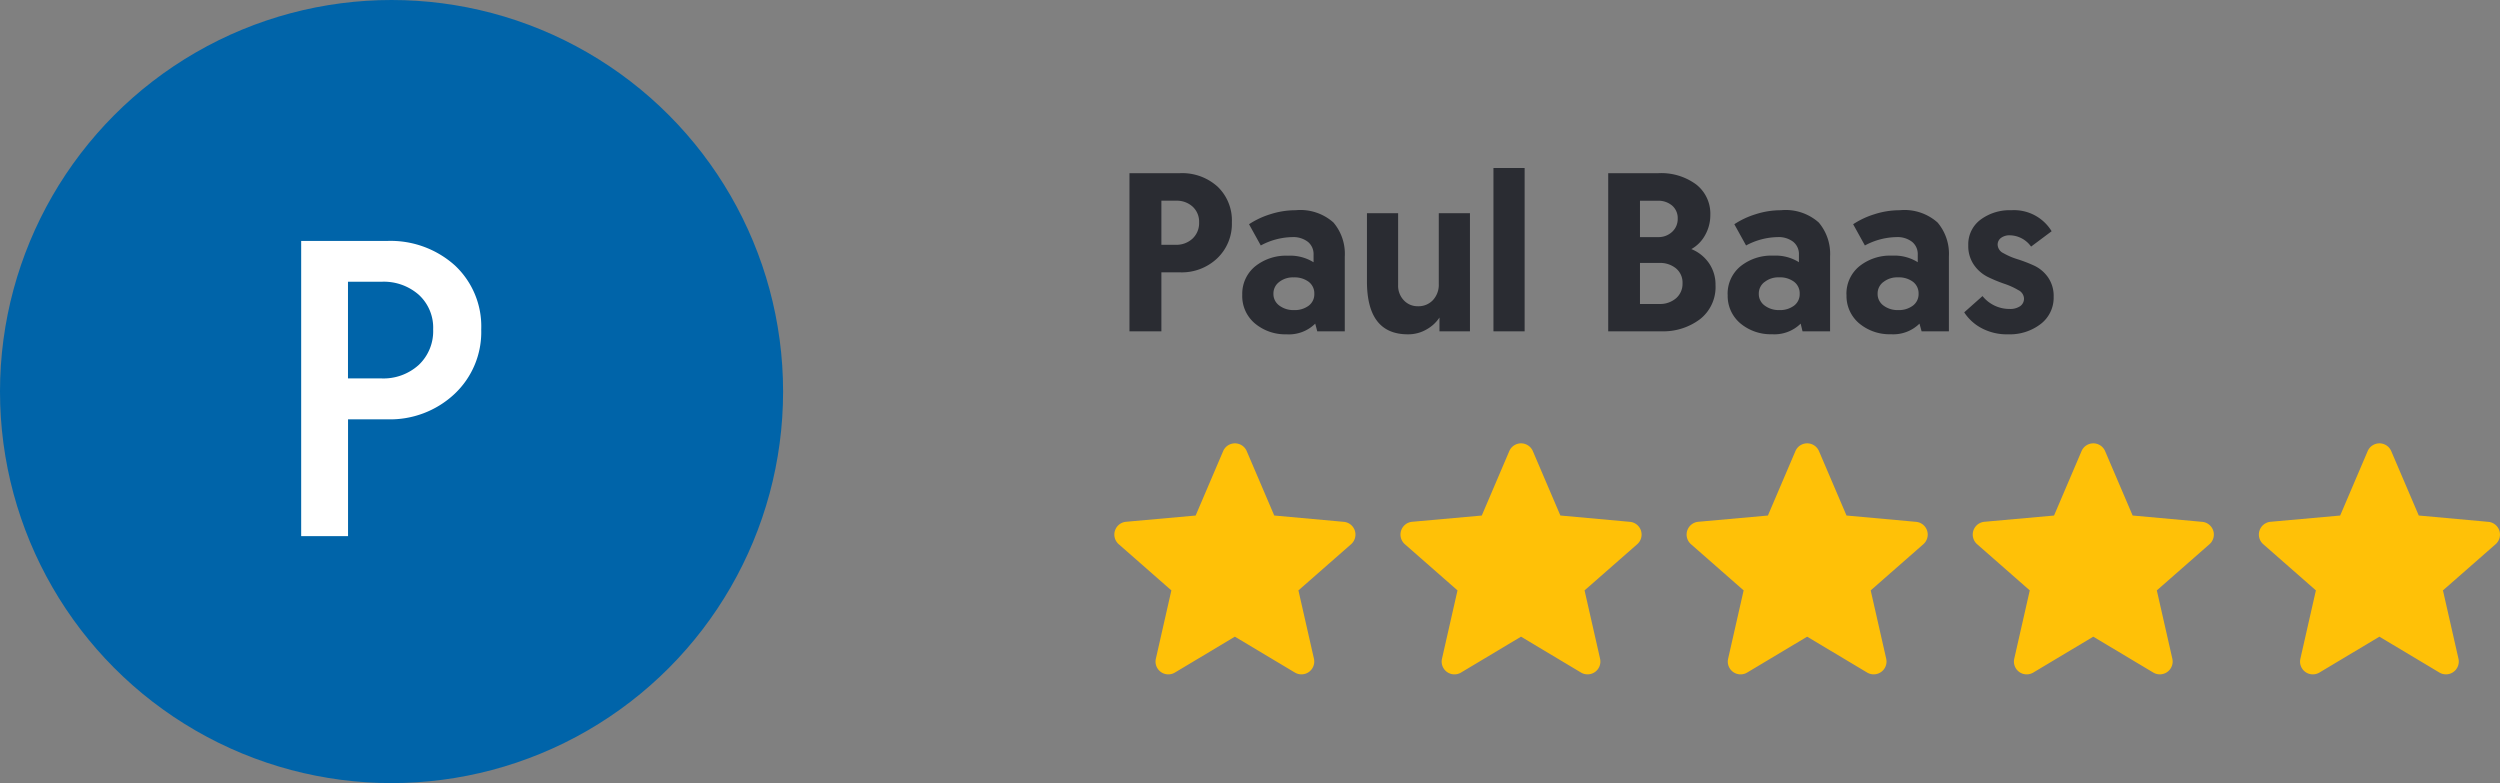 <svg xmlns="http://www.w3.org/2000/svg" width="166.008" height="52" viewBox="0 0 166.008 52"><rect x="0" y="0" width="166.008" height="52" fill="#808080" stroke="none"/><g transform="translate(-343 -4099)"><circle cx="26" cy="26" r="26" transform="translate(343 4099)" fill="#0064a9"></circle><path d="M1,0V-10.5H4.35a3.5,3.5,0,0,1,2.5.892A3.1,3.1,0,0,1,7.8-7.23a3.151,3.151,0,0,1-.975,2.385,3.422,3.422,0,0,1-2.46.93H3.12V0ZM3.12-5.745h.945A1.568,1.568,0,0,0,5.19-6.157,1.411,1.411,0,0,0,5.625-7.23,1.357,1.357,0,0,0,5.2-8.273a1.555,1.555,0,0,0-1.1-.4H3.12ZM8.49-2.43A2.353,2.353,0,0,1,9.33-4.3a3.27,3.27,0,0,1,2.2-.72,2.936,2.936,0,0,1,1.695.435V-5.1a1.042,1.042,0,0,0-.375-.84,1.586,1.586,0,0,0-1.05-.315A4.556,4.556,0,0,0,9.72-5.7L8.94-7.11a5.46,5.46,0,0,1,1.4-.66,5.439,5.439,0,0,1,1.688-.27,3.3,3.3,0,0,1,2.52.818,3.213,3.213,0,0,1,.75,2.257V0H13.47l-.135-.51A2.483,2.483,0,0,1,11.43.2,3.141,3.141,0,0,1,9.337-.517,2.371,2.371,0,0,1,8.49-2.43Zm2.445-.84a.952.952,0,0,0-.375.78.939.939,0,0,0,.39.78,1.552,1.552,0,0,0,.975.3A1.54,1.54,0,0,0,12.9-1.7a.947.947,0,0,0,.375-.788.962.962,0,0,0-.375-.8,1.565,1.565,0,0,0-.99-.292A1.465,1.465,0,0,0,10.935-3.27ZM19.485.2Q16.77.2,16.77-3.315v-4.53h2.07v4.77a1.394,1.394,0,0,0,.382,1.02,1.245,1.245,0,0,0,.923.39,1.315,1.315,0,0,0,1.013-.413,1.494,1.494,0,0,0,.382-1.057v-4.71h2.07V0H21.585V-.915a2.446,2.446,0,0,1-.84.78A2.418,2.418,0,0,1,19.485.2ZM25.17,0V-10.845h2.07V0Zm7.62,0V-10.5h3.33a3.907,3.907,0,0,1,2.513.75,2.457,2.457,0,0,1,.938,2.025,2.683,2.683,0,0,1-.345,1.335,2.341,2.341,0,0,1-.915.93,2.6,2.6,0,0,1,1.177.945,2.5,2.5,0,0,1,.428,1.44A2.708,2.708,0,0,1,38.88-.8a4.06,4.06,0,0,1-2.565.8ZM34.9-6.255h1.2a1.322,1.322,0,0,0,.93-.345,1.149,1.149,0,0,0,.375-.885,1.09,1.09,0,0,0-.368-.862,1.414,1.414,0,0,0-.967-.323H34.9Zm0,4.44h1.29a1.617,1.617,0,0,0,1.1-.375,1.26,1.26,0,0,0,.435-1,1.216,1.216,0,0,0-.435-.99,1.66,1.66,0,0,0-1.1-.36H34.9Zm5.82-.615a2.352,2.352,0,0,1,.84-1.875,3.27,3.27,0,0,1,2.2-.72,2.936,2.936,0,0,1,1.695.435V-5.1a1.042,1.042,0,0,0-.375-.84,1.586,1.586,0,0,0-1.05-.315,4.556,4.556,0,0,0-2.085.555l-.78-1.41a5.46,5.46,0,0,1,1.4-.66,5.439,5.439,0,0,1,1.688-.27,3.3,3.3,0,0,1,2.52.818,3.214,3.214,0,0,1,.75,2.257V0h-1.83L45.57-.51a2.483,2.483,0,0,1-1.9.705,3.141,3.141,0,0,1-2.092-.712A2.371,2.371,0,0,1,40.725-2.43Zm2.445-.84a.952.952,0,0,0-.375.78.939.939,0,0,0,.39.78,1.552,1.552,0,0,0,.975.3,1.54,1.54,0,0,0,.975-.293.947.947,0,0,0,.375-.788.962.962,0,0,0-.375-.8,1.565,1.565,0,0,0-.99-.292A1.465,1.465,0,0,0,43.17-3.27Zm5.445.84a2.352,2.352,0,0,1,.84-1.875,3.27,3.27,0,0,1,2.2-.72,2.936,2.936,0,0,1,1.695.435V-5.1a1.042,1.042,0,0,0-.375-.84,1.586,1.586,0,0,0-1.05-.315,4.556,4.556,0,0,0-2.085.555l-.78-1.41a5.46,5.46,0,0,1,1.4-.66,5.439,5.439,0,0,1,1.688-.27,3.3,3.3,0,0,1,2.52.818,3.214,3.214,0,0,1,.75,2.257V0H53.6L53.46-.51a2.483,2.483,0,0,1-1.9.705,3.141,3.141,0,0,1-2.092-.712A2.371,2.371,0,0,1,48.615-2.43Zm2.445-.84a.952.952,0,0,0-.375.78.939.939,0,0,0,.39.78,1.552,1.552,0,0,0,.975.3,1.54,1.54,0,0,0,.975-.293A.947.947,0,0,0,53.4-2.49a.962.962,0,0,0-.375-.8,1.565,1.565,0,0,0-.99-.292A1.465,1.465,0,0,0,51.06-3.27ZM59.355.2a3.568,3.568,0,0,1-1.807-.428A3.106,3.106,0,0,1,56.43-1.26l1.215-1.08a2.286,2.286,0,0,0,1.8.855,1.169,1.169,0,0,0,.705-.187A.607.607,0,0,0,60.4-2.19a.656.656,0,0,0-.382-.548,4.774,4.774,0,0,0-.93-.42,9.605,9.605,0,0,1-1.087-.45,2.45,2.45,0,0,1-.923-.8A2.191,2.191,0,0,1,56.7-5.715a2.036,2.036,0,0,1,.81-1.695,3.223,3.223,0,0,1,2.04-.63,2.921,2.921,0,0,1,2.685,1.395L60.87-5.625a1.767,1.767,0,0,0-1.41-.75.935.935,0,0,0-.585.172.548.548,0,0,0-.225.458.648.648,0,0,0,.382.555,4.516,4.516,0,0,0,.93.4,9.828,9.828,0,0,1,1.095.42,2.331,2.331,0,0,1,.93.773,2.157,2.157,0,0,1,.382,1.3,2.2,2.2,0,0,1-.855,1.808A3.354,3.354,0,0,1,59.355.2Z" transform="translate(417 4121)" fill="#2a2c32"></path><path d="M2.044,0V-19.6H7.728a6.384,6.384,0,0,1,4.522,1.624A5.535,5.535,0,0,1,14-13.72a5.636,5.636,0,0,1-1.778,4.284,6.247,6.247,0,0,1-4.466,1.68h-2.6V0ZM5.152-10.472H7.364a3.488,3.488,0,0,0,2.492-.9,3.08,3.08,0,0,0,.952-2.352,2.958,2.958,0,0,0-.952-2.3,3.515,3.515,0,0,0-2.464-.868H5.152Z" transform="translate(360.955 4134.6)" fill="#fff"></path><path d="M15.966,6.289a.849.849,0,0,0-.732-.585l-4.62-.42L8.786,1.008a.851.851,0,0,0-1.565,0L5.395,5.285.774,5.7A.852.852,0,0,0,.291,7.193l3.492,3.063-1.03,4.536a.849.849,0,0,0,1.265.919L8,13.329l3.984,2.382a.851.851,0,0,0,1.266-.919l-1.03-4.536,3.492-3.062A.851.851,0,0,0,15.966,6.289Zm0,0" transform="translate(417 4127.948)" fill="#ffc107"></path><path d="M15.966,6.289a.849.849,0,0,0-.732-.585l-4.62-.42L8.786,1.008a.851.851,0,0,0-1.565,0L5.395,5.285.774,5.7A.852.852,0,0,0,.291,7.193l3.492,3.063-1.03,4.536a.849.849,0,0,0,1.265.919L8,13.329l3.984,2.382a.851.851,0,0,0,1.266-.919l-1.03-4.536,3.492-3.062A.851.851,0,0,0,15.966,6.289Zm0,0" transform="translate(436 4127.948)" fill="#ffc107"></path><path d="M15.966,6.289a.849.849,0,0,0-.732-.585l-4.62-.42L8.786,1.008a.851.851,0,0,0-1.565,0L5.395,5.285.774,5.7A.852.852,0,0,0,.291,7.193l3.492,3.063-1.03,4.536a.849.849,0,0,0,1.265.919L8,13.329l3.984,2.382a.851.851,0,0,0,1.266-.919l-1.03-4.536,3.492-3.062A.851.851,0,0,0,15.966,6.289Zm0,0" transform="translate(455 4127.948)" fill="#ffc107"></path><path d="M15.966,6.289a.849.849,0,0,0-.732-.585l-4.62-.42L8.786,1.008a.851.851,0,0,0-1.565,0L5.395,5.285.774,5.7A.852.852,0,0,0,.291,7.193l3.492,3.063-1.03,4.536a.849.849,0,0,0,1.265.919L8,13.329l3.984,2.382a.851.851,0,0,0,1.266-.919l-1.03-4.536,3.492-3.062A.851.851,0,0,0,15.966,6.289Zm0,0" transform="translate(474 4127.948)" fill="#ffc107"></path><path d="M15.966,6.289a.849.849,0,0,0-.732-.585l-4.62-.42L8.786,1.008a.851.851,0,0,0-1.565,0L5.395,5.285.774,5.7A.852.852,0,0,0,.291,7.193l3.492,3.063-1.03,4.536a.849.849,0,0,0,1.265.919L8,13.329l3.984,2.382a.851.851,0,0,0,1.266-.919l-1.03-4.536,3.492-3.062A.851.851,0,0,0,15.966,6.289Zm0,0" transform="translate(493 4127.948)" fill="#ffc107"></path></g></svg>